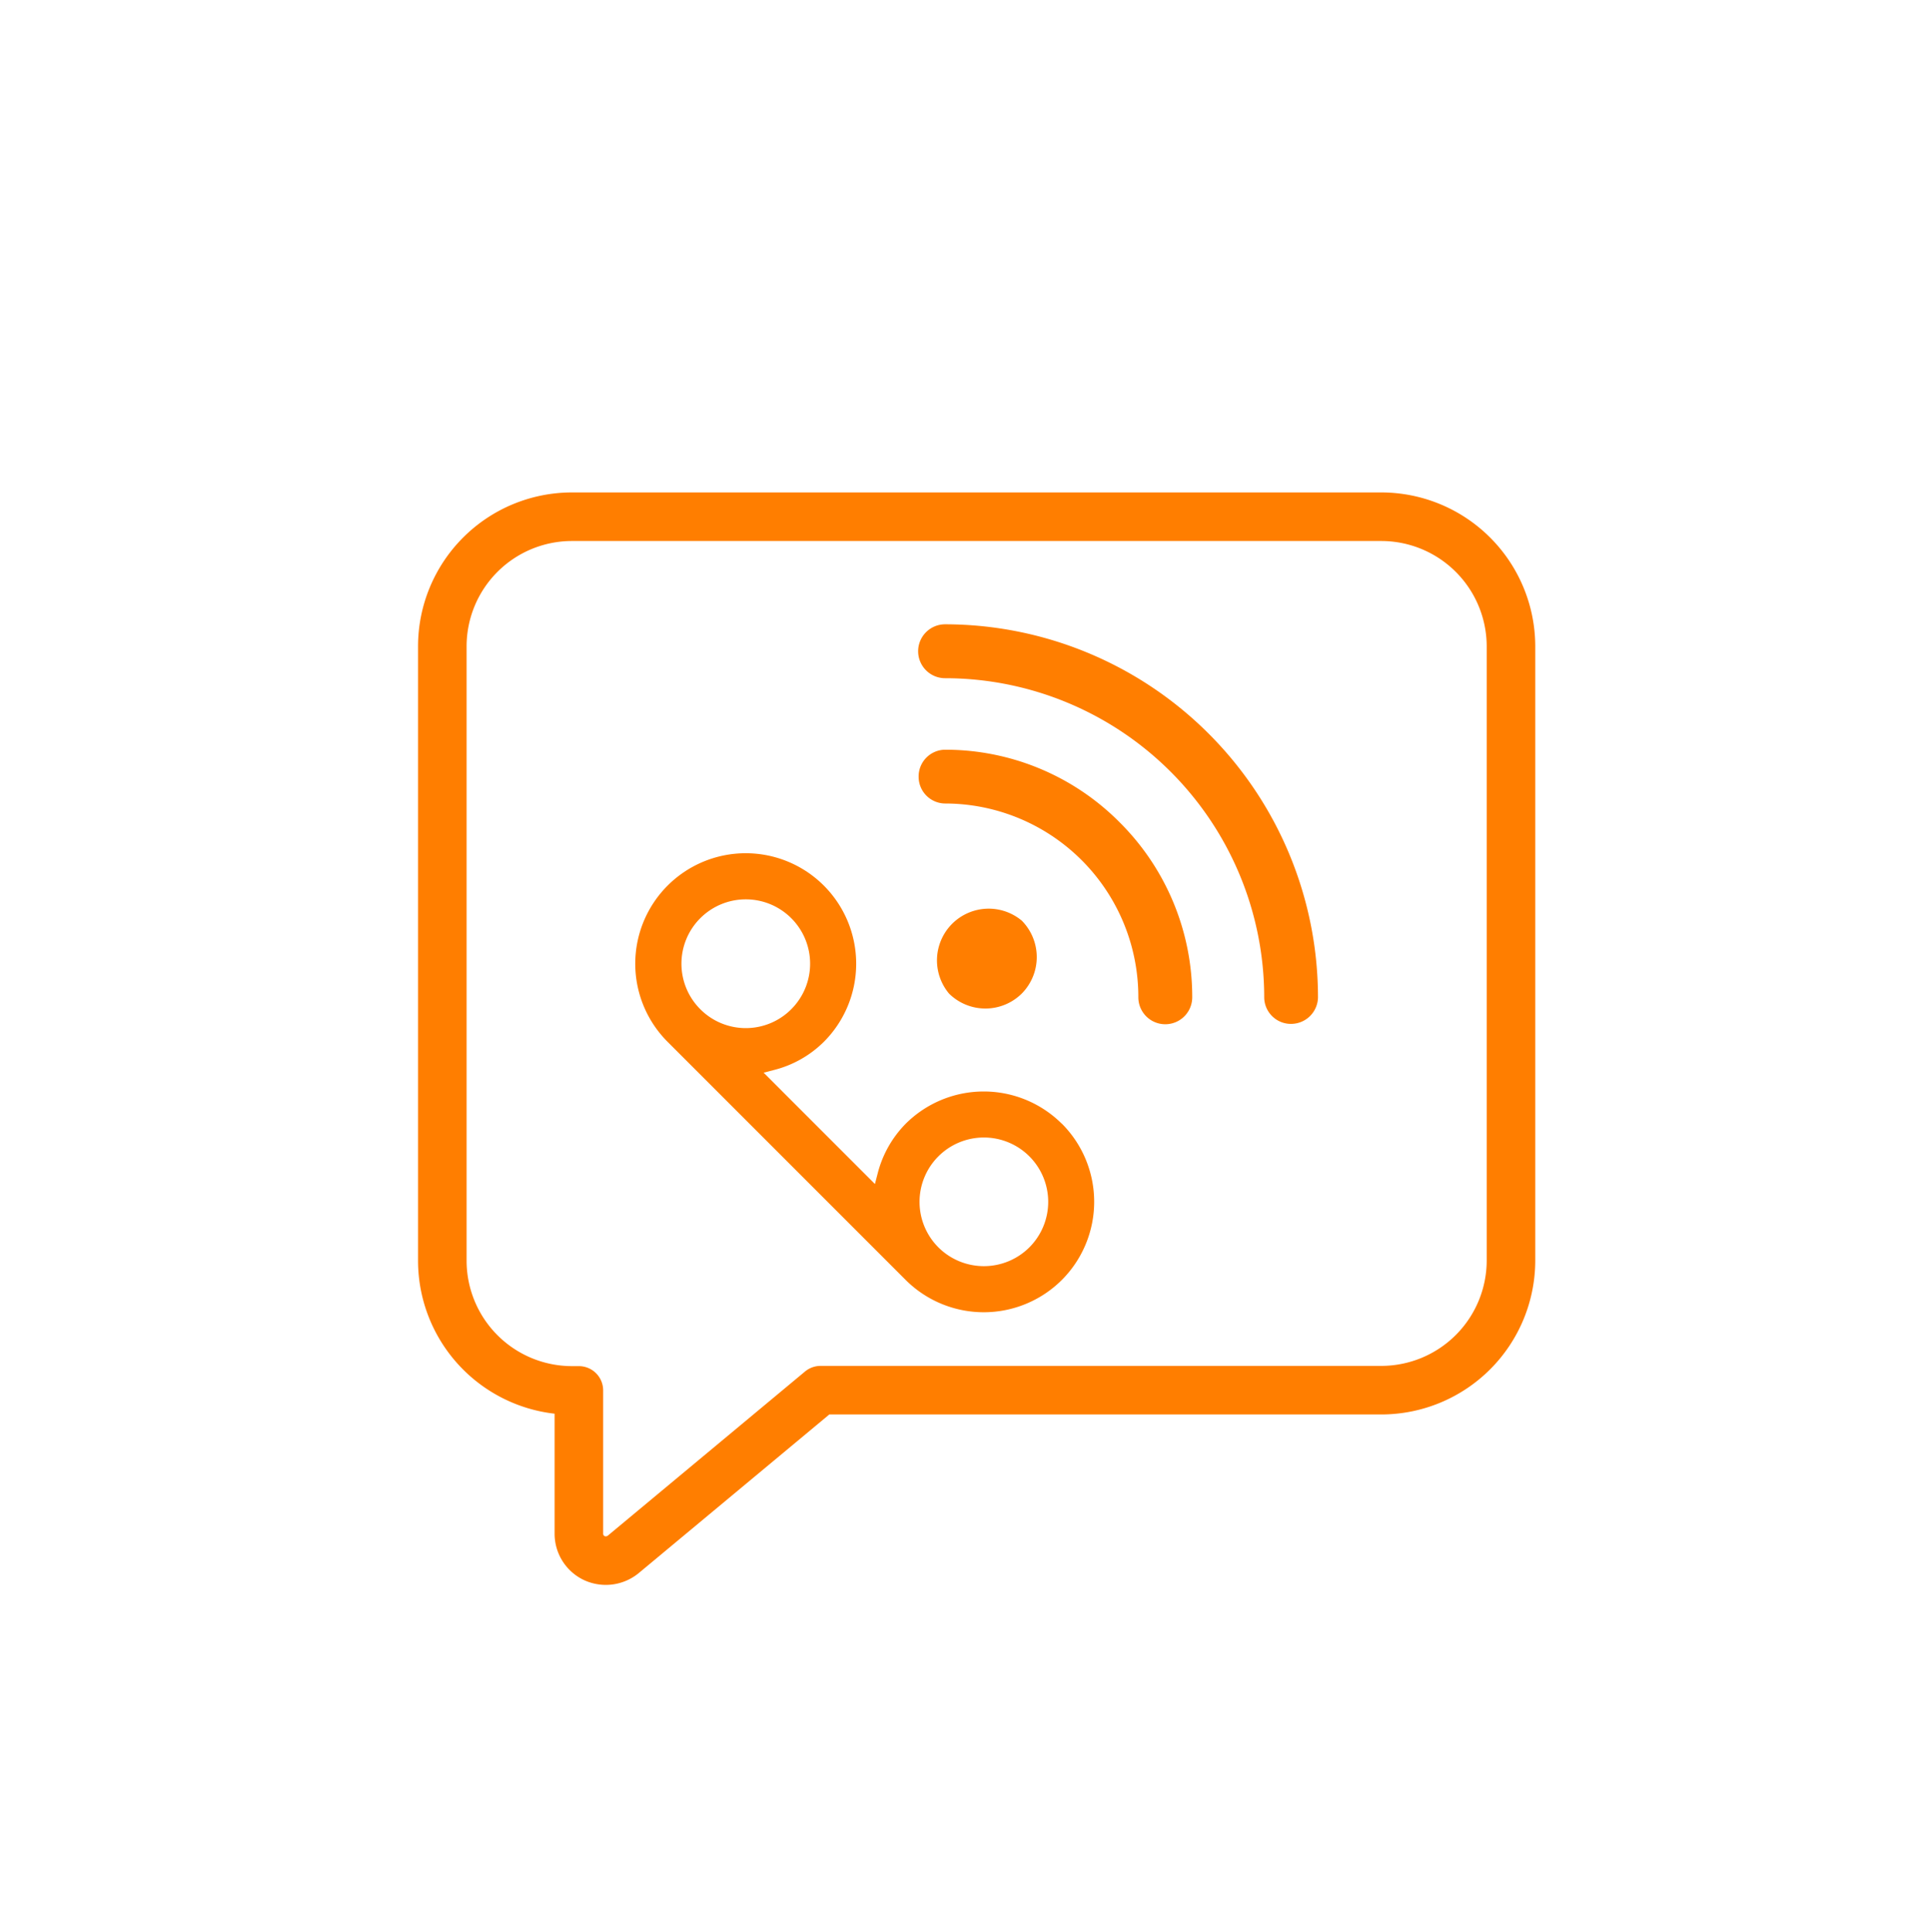 <?xml version="1.0" encoding="UTF-8"?> <svg xmlns="http://www.w3.org/2000/svg" id="Layer_1" data-name="Layer 1" viewBox="0 0 159 159.12"><defs><style>.cls-1{fill:#ff7e00;}.cls-2{fill:none;stroke:#ff7e00;stroke-linejoin:round;stroke-width:4px;}</style></defs><g id="Group_367" data-name="Group 367"><g id="Group_367-2" data-name="Group 367-2"><path id="Voicenext_Gradient_2" data-name="Voicenext Gradient 2" class="cls-1" d="M84.18,75.83a4.26,4.26,0,0,0-6,6h0a4.26,4.26,0,0,0,6,0h0A4.27,4.27,0,0,0,84.18,75.83Z"></path><path id="Voicenext_Gradient_2-2" data-name="Voicenext Gradient 2-2" class="cls-1" d="M92.26,67.75a20.22,20.22,0,0,0-14.4-6A2.2,2.2,0,0,0,75.68,64h0a2.2,2.2,0,0,0,2.18,2.18A15.94,15.94,0,0,1,93.78,82.14a2.22,2.22,0,0,0,4.44,0A20.28,20.28,0,0,0,92.26,67.75Z"></path><path id="Voicenext_Gradient_2-3" data-name="Voicenext Gradient 2-3" class="cls-1" d="M108.58,82.14A30.75,30.75,0,0,0,77.86,51.42a2.22,2.22,0,0,0,0,4.44,26.31,26.31,0,0,1,26.29,26.28,2.19,2.19,0,0,0,.65,1.55h0a2.18,2.18,0,0,0,1.58.64A2.22,2.22,0,0,0,108.58,82.14Z"></path></g></g><g id="Group_369" data-name="Group 369"><path id="Voicenext_Gradient_2-2-3" data-name="Voicenext Gradient 2-2-3" class="cls-1" d="M87.48,92.56a9.11,9.11,0,0,0-12.87,0,9,9,0,0,0-2.31,4.11l-.22.85-9.17-9.17.85-.22a8.94,8.94,0,0,0,4.11-2.32,9.1,9.1,0,1,0-12.87,0l19.61,19.61a9.11,9.11,0,0,0,12.87,0h0a9.11,9.11,0,0,0,0-12.87ZM57.69,83.12a5.3,5.3,0,1,1,7.5,0A5.29,5.29,0,0,1,57.69,83.12Zm19.62,19.62a5.3,5.3,0,1,1,7.49,0A5.31,5.31,0,0,1,77.31,102.74Z"></path></g><path id="Voicenext_Gradient_2-2-2" data-name="Voicenext Gradient 2-2-2" class="cls-2" d="M113.81,42.56H47.1A10.68,10.68,0,0,0,36.44,53.23v50.62A10.69,10.69,0,0,0,47.1,114.52h.59v11.82a2.22,2.22,0,0,0,1.29,2,2.27,2.27,0,0,0,2.36-.31L67.6,114.5h46.21a10.69,10.69,0,0,0,10.67-10.67V53.21A10.69,10.69,0,0,0,113.81,42.56Z"></path></svg> 